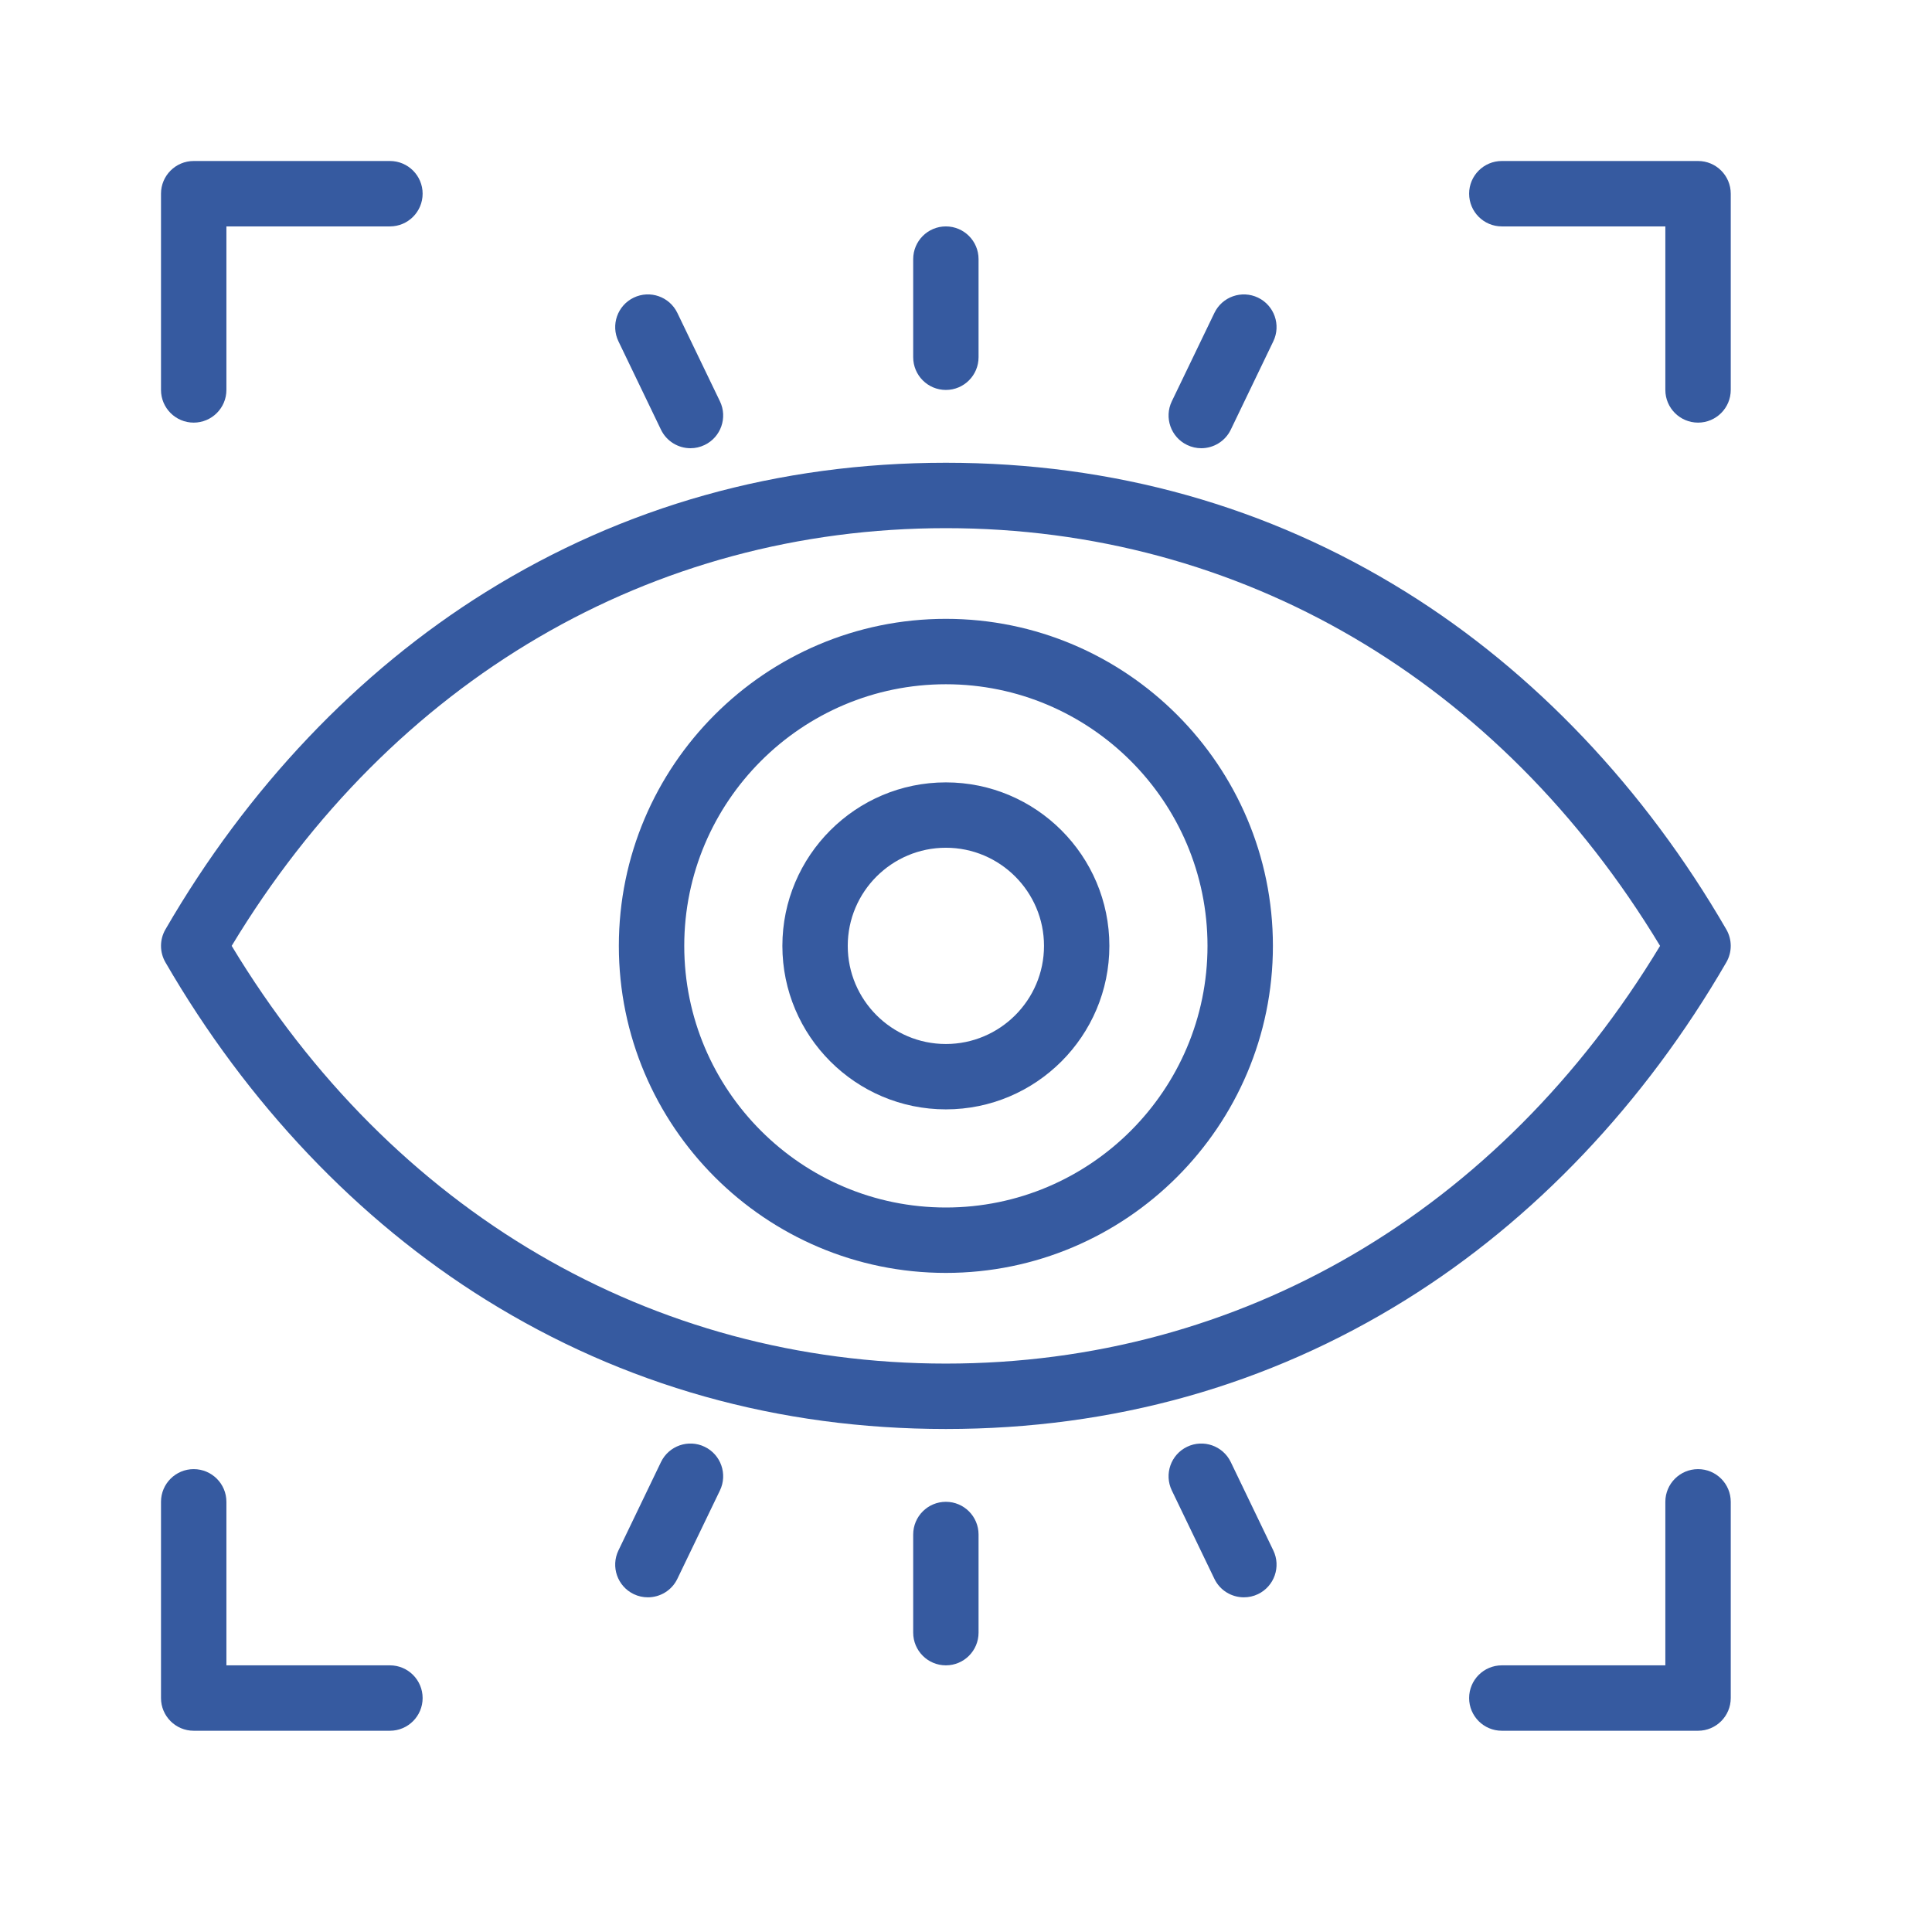 <svg width="48" height="48" viewBox="0 0 48 48" fill="none" xmlns="http://www.w3.org/2000/svg">
<path d="M23.5 35.503C19.34 35.503 15.495 34.423 12.072 32.293C8.892 30.315 6.139 27.415 4.109 23.907C3.964 23.655 3.964 23.345 4.109 23.093C6.139 19.585 8.892 16.685 12.072 14.707C15.495 12.577 19.34 11.497 23.5 11.497C27.66 11.497 31.505 12.577 34.928 14.707C38.108 16.685 40.861 19.585 42.891 23.093C43.036 23.345 43.036 23.655 42.891 23.907C40.861 27.415 38.108 30.315 34.928 32.293C31.505 34.423 27.66 35.503 23.5 35.503ZM5.756 23.5C9.743 30.102 16.185 33.878 23.5 33.878C30.815 33.878 37.257 30.102 41.244 23.5C37.257 16.898 30.815 13.122 23.5 13.122C16.185 13.122 9.743 16.898 5.756 23.5Z" fill="#365AA0"/>
<path d="M23.5 31.625C19.02 31.625 15.375 27.98 15.375 23.5C15.375 19.02 19.02 15.375 23.5 15.375C27.98 15.375 31.625 19.02 31.625 23.5C31.625 27.98 27.98 31.625 23.5 31.625ZM23.5 17C19.916 17 17 19.916 17 23.5C17 27.084 19.916 30 23.5 30C27.084 30 30 27.084 30 23.5C30 19.916 27.084 17 23.5 17Z" fill="#365AA0"/>
<path d="M23.5 27.562C21.26 27.562 19.438 25.74 19.438 23.5C19.438 21.26 21.26 19.438 23.5 19.438C25.74 19.438 27.562 21.26 27.562 23.5C27.562 25.74 25.74 27.562 23.5 27.562ZM23.5 21.062C22.156 21.062 21.062 22.156 21.062 23.5C21.062 24.844 22.156 25.938 23.5 25.938C24.844 25.938 25.938 24.844 25.938 23.5C25.938 22.156 24.844 21.062 23.5 21.062Z" fill="#365AA0"/>
<path d="M23.5 9.688C23.051 9.688 22.688 9.324 22.688 8.875V6.438C22.688 5.989 23.051 5.625 23.5 5.625C23.949 5.625 24.312 5.989 24.312 6.438V8.875C24.312 9.324 23.949 9.688 23.5 9.688Z" fill="#365AA0"/>
<path d="M17.155 11.136C16.853 11.136 16.562 10.966 16.422 10.676L15.365 8.48C15.17 8.075 15.34 7.59 15.744 7.395C16.149 7.2 16.634 7.37 16.829 7.775L17.887 9.971C18.081 10.375 17.911 10.861 17.507 11.055C17.393 11.11 17.273 11.136 17.155 11.136Z" fill="#365AA0"/>
<path d="M16.096 39.685C15.978 39.685 15.858 39.66 15.744 39.605C15.34 39.41 15.17 38.924 15.365 38.52L16.422 36.324C16.617 35.92 17.103 35.75 17.507 35.945C17.911 36.139 18.081 36.625 17.887 37.029L16.829 39.225C16.689 39.516 16.399 39.685 16.096 39.685Z" fill="#365AA0"/>
<path d="M23.5 41.375C23.051 41.375 22.688 41.011 22.688 40.562V38.125C22.688 37.676 23.051 37.312 23.5 37.312C23.949 37.312 24.312 37.676 24.312 38.125V40.562C24.312 41.011 23.949 41.375 23.5 41.375Z" fill="#365AA0"/>
<path d="M30.904 39.685C30.601 39.685 30.311 39.516 30.171 39.225L29.113 37.029C28.919 36.625 29.089 36.139 29.493 35.945C29.897 35.75 30.383 35.92 30.578 36.324L31.635 38.52C31.83 38.924 31.66 39.41 31.256 39.605C31.142 39.66 31.022 39.685 30.904 39.685Z" fill="#365AA0"/>
<path d="M29.845 11.136C29.727 11.136 29.607 11.11 29.493 11.055C29.089 10.861 28.919 10.375 29.113 9.971L30.171 7.775C30.366 7.37 30.851 7.201 31.256 7.395C31.66 7.59 31.83 8.075 31.635 8.48L30.578 10.676C30.437 10.967 30.147 11.136 29.845 11.136Z" fill="#365AA0"/>
<path d="M4.812 10.5C4.364 10.5 4 10.136 4 9.688V4.812C4 4.364 4.364 4 4.812 4H9.688C10.136 4 10.5 4.364 10.5 4.812C10.5 5.261 10.136 5.625 9.688 5.625H5.625V9.688C5.625 10.136 5.261 10.5 4.812 10.5Z" fill="#365AA0"/>
<path d="M9.688 43H4.812C4.364 43 4 42.636 4 42.188V37.312C4 36.864 4.364 36.5 4.812 36.5C5.261 36.5 5.625 36.864 5.625 37.312V41.375H9.688C10.136 41.375 10.5 41.739 10.5 42.188C10.5 42.636 10.136 43 9.688 43Z" fill="#365AA0"/>
<path d="M42.188 10.5C41.739 10.5 41.375 10.136 41.375 9.688V5.625H37.312C36.864 5.625 36.5 5.261 36.5 4.812C36.5 4.364 36.864 4 37.312 4H42.188C42.636 4 43 4.364 43 4.812V9.688C43 10.136 42.636 10.5 42.188 10.5Z" fill="#365AA0"/>
<path d="M42.188 43H37.312C36.864 43 36.5 42.636 36.5 42.188C36.5 41.739 36.864 41.375 37.312 41.375H41.375V37.312C41.375 36.864 41.739 36.5 42.188 36.5C42.636 36.5 43 36.864 43 37.312V42.188C43 42.636 42.636 43 42.188 43Z" fill="#365AA0"/>
</svg>

